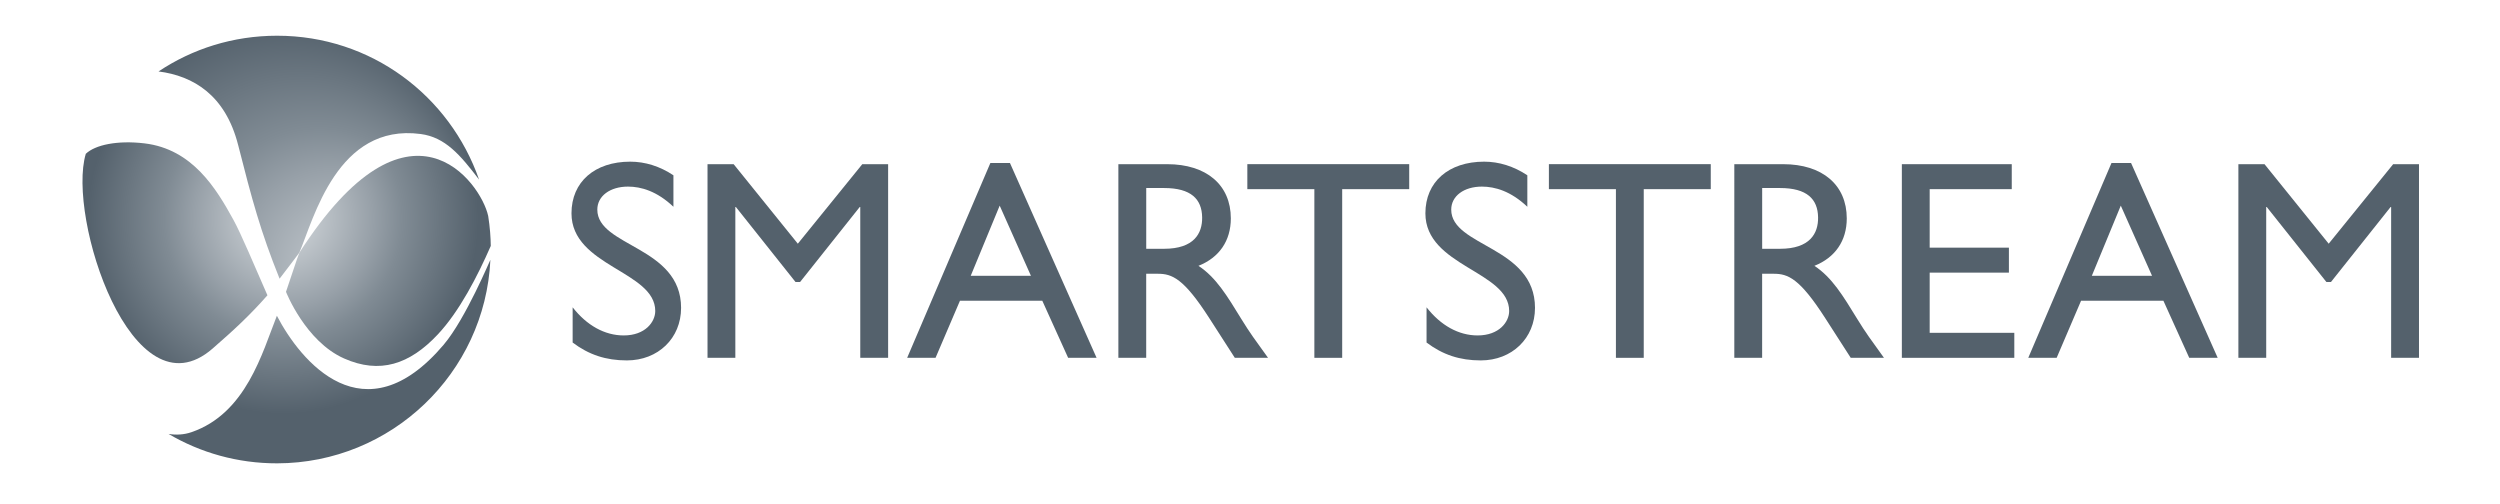 <?xml version="1.0" encoding="UTF-8"?>
<svg id="Layer_1" xmlns="http://www.w3.org/2000/svg" xmlns:xlink="http://www.w3.org/1999/xlink" version="1.1" viewBox="0 0 841.89 169.61">
  <!-- Generator: Adobe Illustrator 29.2.1, SVG Export Plug-In . SVG Version: 2.1.0 Build 116)  -->
  <defs>
    <style>
      .st0 {
        fill: url(#radial-gradient);
      }

      .st1 {
        fill: #54616c;
      }

      .st2 {
        fill: url(#radial-gradient1);
      }

      .st3 {
        fill: url(#radial-gradient3);
      }

      .st4 {
        fill: url(#radial-gradient2);
      }

      .st5 {
        fill: url(#radial-gradient5);
      }

      .st6 {
        fill: url(#radial-gradient4);
      }
    </style>
    <radialGradient id="radial-gradient" cx="1172.58" cy="288.54" fx="1172.58" fy="288.54" r="0" gradientTransform="translate(-326.12 -46.96) scale(.42)" gradientUnits="userSpaceOnUse">
      <stop offset="0" stop-color="#d2d7db"/>
      <stop offset=".16" stop-color="#c1c7cc"/>
      <stop offset=".46" stop-color="#979fa8"/>
      <stop offset=".61" stop-color="#808a94"/>
      <stop offset="1" stop-color="#53606b"/>
    </radialGradient>
    <radialGradient id="radial-gradient1" cx="1003.47" cy="286.95" fx="1077.82" fy="346.86" r="156.65" gradientTransform="translate(-326.12 -46.96) scale(.42)" gradientUnits="userSpaceOnUse">
      <stop offset="0" stop-color="#d2d7db"/>
      <stop offset=".16" stop-color="#c1c7cc"/>
      <stop offset=".46" stop-color="#97a0a8"/>
      <stop offset=".61" stop-color="#808b94"/>
      <stop offset="1" stop-color="#54616c"/>
    </radialGradient>
    <radialGradient id="radial-gradient2" cx="1003.47" cy="286.95" fx="1003.47" fy="286.95" r="156.65" gradientTransform="translate(-326.12 -46.96) scale(.42)" gradientUnits="userSpaceOnUse">
      <stop offset="0" stop-color="#d2d7db"/>
      <stop offset=".16" stop-color="#c1c7cc"/>
      <stop offset=".46" stop-color="#97a0a8"/>
      <stop offset=".61" stop-color="#808b94"/>
      <stop offset="1" stop-color="#54616c"/>
    </radialGradient>
    <radialGradient id="radial-gradient3" cx="1003.47" cy="286.95" fx="1003.47" fy="286.95" r="156.65" gradientTransform="translate(-326.12 -46.96) scale(.42)" gradientUnits="userSpaceOnUse">
      <stop offset="0" stop-color="#d2d7db"/>
      <stop offset=".16" stop-color="#c1c7cc"/>
      <stop offset=".46" stop-color="#97a0a8"/>
      <stop offset=".61" stop-color="#808b94"/>
      <stop offset="1" stop-color="#54616c"/>
    </radialGradient>
    <radialGradient id="radial-gradient4" cx="1003.47" cy="286.95" fx="1003.47" fy="286.95" r="156.65" gradientTransform="translate(-326.12 -46.96) scale(.42)" gradientUnits="userSpaceOnUse">
      <stop offset="0" stop-color="#d2d7db"/>
      <stop offset=".16" stop-color="#c1c7cc"/>
      <stop offset=".46" stop-color="#97a0a8"/>
      <stop offset=".61" stop-color="#808b94"/>
      <stop offset="1" stop-color="#54616c"/>
    </radialGradient>
    <radialGradient id="radial-gradient5" cx="1165.54" cy="162.47" fx="1165.54" fy="162.47" r=".15" xlink:href="#radial-gradient"/>
  </defs>
  <g>
    <path class="st0" d="M164.58,73.79"/>
    <path class="st2" d="M80.19,48.81c4.69,18.44,7.52,29.05,13.96,45.04,1.81-2.29,6.66-8.77,6.66-8.77,4.84-11.37,12.8-43.68,40.86-39.95,8.29,1.1,13.3,7.03,19.66,15.35-9.87-28.24-36.35-48.45-68.01-48.45-14.85,0-28.52,4.42-39.93,12.03,11.76,1.51,22.53,7.99,26.8,24.76Z"/>
    <path class="st4" d="M164.38,72.65c-2.43-11.1-26.47-45.23-63.56,12.43-.33.51-4.09,12.1-4.51,13.19,0,0,6.51,16.67,19.57,22.45,11.98,5.31,22.05,2.04,31.55-8.1,7.31-7.79,13.39-19.64,17.84-29.8-.03-2.83-.27-6.29-.88-10.18Z"/>
    <path class="st3" d="M48.66,48.28c-9.15-1.09-16.63.51-19.77,3.52-6.39,21.29,15.61,89.18,42.7,65.58,7.26-6.33,12.39-11.05,18.47-17.94-4.29-9.77-8.84-20.67-11.45-25.41-5.78-10.51-13.77-23.82-29.95-25.75Z"/>
    <path class="st6" d="M149.43,116.07c-26.89,31.7-48.26,5.52-56.19-9.74-4.91,12.42-10.36,32.92-28.8,39.22-2.45.84-5.07.99-7.68.58,10.71,6.31,23.26,9.93,36.59,9.9,38.42-.07,69.98-30.37,71.79-68.49.02-.34-8.25,19.73-15.72,28.53Z"/>
    <path class="st5" d="M161.64,21.12c0-.1,0-.16,0-.16-.01-.05-.01.02,0,.16Z"/>
  </g>
  <g>
    <path class="st1" d="M226.78,69.63c-5.55-5.26-10.9-6.79-15.3-6.79-6.02,0-10.33,3.16-10.33,7.75,0,12.53,28.21,12.34,28.21,33.09,0,10.23-7.75,17.69-18.26,17.69-7.08,0-12.81-1.91-18.26-6.02v-11.86c4.78,6.12,10.81,9.47,17.21,9.47,7.27,0,10.61-4.59,10.61-8.22,0-13.48-28.21-15.01-28.21-32.9,0-10.61,7.84-17.4,19.79-17.4,4.97,0,9.95,1.53,14.54,4.59v10.61Z"/>
    <path class="st1" d="M299.07,120.5h-9.37v-50.78h-.19l-20.08,25.25h-1.53l-20.08-25.25h-.19v50.78h-9.37V55.29h8.8l21.61,26.78,21.71-26.78h8.7v65.22Z"/>
    <path class="st1" d="M369.26,120.5h-9.56l-8.7-19.22h-27.73l-8.22,19.22h-9.56l28.02-65.6h6.6l29.17,65.6ZM326.9,92.87h20.27l-10.52-23.62-9.75,23.62Z"/>
    <path class="st1" d="M393.07,55.29c13.2,0,21.42,6.98,21.42,18.26,0,7.55-3.92,13.2-10.9,15.97,5.93,3.92,9.56,9.95,14.54,18.07,2.77,4.5,4.4,6.69,8.89,12.91h-11.19l-8.61-13.39c-8.61-13.39-12.53-14.92-17.31-14.92h-3.92v28.31h-9.37V55.29h16.45ZM386,83.78h6.02c10.04,0,12.91-5.16,12.81-10.61-.1-6.12-3.73-9.85-12.81-9.85h-6.02v20.46Z"/>
    <path class="st1" d="M474.56,63.7h-22.57v56.8h-9.37v-56.8h-22.57v-8.42h54.51v8.42Z"/>
    <path class="st1" d="M514.34,69.63c-5.55-5.26-10.9-6.79-15.3-6.79-6.03,0-10.33,3.16-10.33,7.75,0,12.53,28.21,12.34,28.21,33.09,0,10.23-7.75,17.69-18.26,17.69-7.08,0-12.81-1.91-18.26-6.02v-11.86c4.78,6.12,10.81,9.47,17.21,9.47,7.27,0,10.61-4.59,10.61-8.22,0-13.48-28.21-15.01-28.21-32.9,0-10.61,7.84-17.4,19.79-17.4,4.97,0,9.95,1.53,14.54,4.59v10.61Z"/>
    <path class="st1" d="M576.11,63.7h-22.57v56.8h-9.37v-56.8h-22.57v-8.42h54.51v8.42Z"/>
    <path class="st1" d="M600.49,55.29c13.2,0,21.42,6.98,21.42,18.26,0,7.55-3.92,13.2-10.9,15.97,5.93,3.92,9.56,9.95,14.54,18.07,2.77,4.5,4.4,6.69,8.89,12.91h-11.19l-8.61-13.39c-8.61-13.39-12.53-14.92-17.31-14.92h-3.92v28.31h-9.37V55.29h16.45ZM593.42,83.78h6.02c10.04,0,12.91-5.16,12.81-10.61-.1-6.12-3.73-9.85-12.81-9.85h-6.02v20.46Z"/>
    <path class="st1" d="M677.47,63.7h-27.64v19.7h26.68v8.41h-26.68v20.27h28.5v8.42h-37.87V55.29h37.01v8.42Z"/>
    <path class="st1" d="M746.8,120.5h-9.56l-8.7-19.22h-27.73l-8.22,19.22h-9.56l28.02-65.6h6.6l29.17,65.6ZM704.44,92.87h20.27l-10.52-23.62-9.75,23.62Z"/>
    <path class="st1" d="M814.6,120.5h-9.37v-50.78h-.19l-20.08,25.25h-1.53l-20.08-25.25h-.19v50.78h-9.37V55.29h8.8l21.61,26.78,21.71-26.78h8.7v65.22Z"/>
  </g>
</svg>